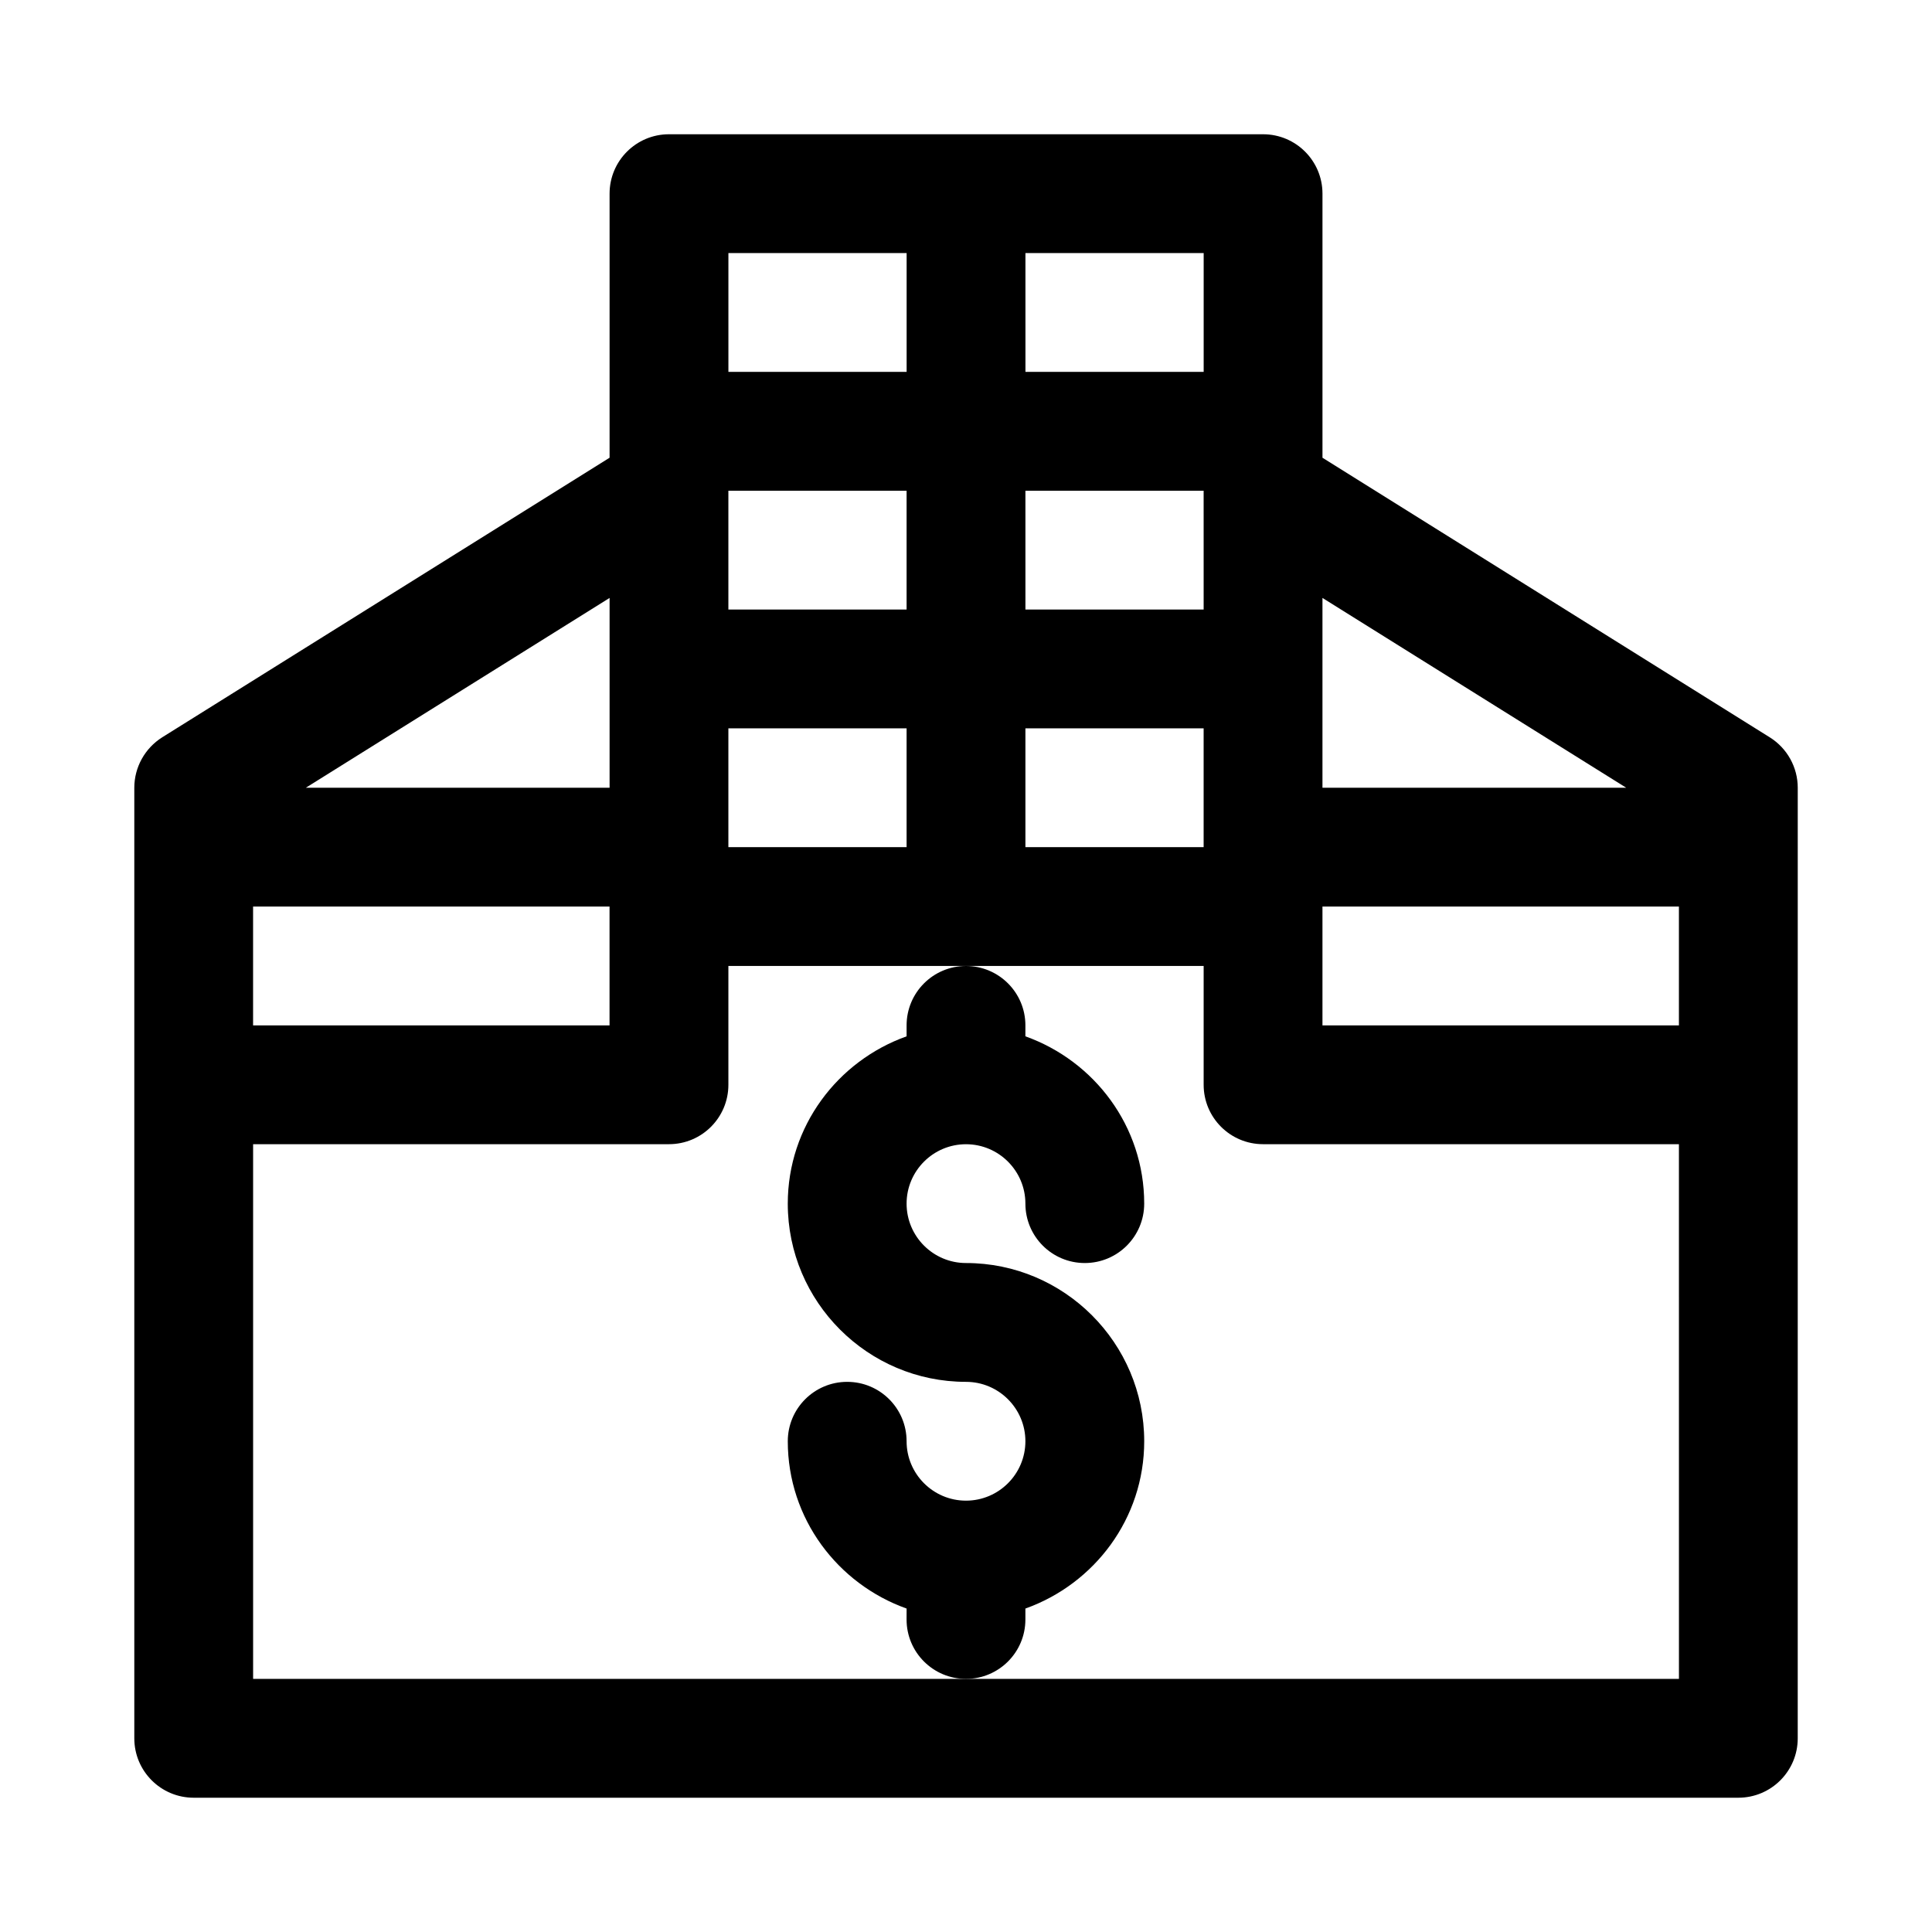 <?xml version="1.0" encoding="UTF-8"?>
<!-- Uploaded to: ICON Repo, www.svgrepo.com, Generator: ICON Repo Mixer Tools -->
<svg fill="#000000" width="800px" height="800px" version="1.1" viewBox="144 144 512 512" xmlns="http://www.w3.org/2000/svg">
 <g>
  <path d="m613.02 339.41-118.55-74.105v-69.984c0-8.691-7.039-15.742-15.742-15.742h-157.44c-8.707 0-15.742 7.055-15.742 15.742v69.98l-118.55 74.09c-4.602 2.902-7.402 7.941-7.402 13.371v251.91c0 8.691 7.039 15.742 15.742 15.742h409.34c8.707 0 15.742-7.055 15.742-15.742l0.004-251.91c0-5.43-2.801-10.469-7.398-13.352zm-401.95 44.84h94.465v31.488h-94.465zm251.91-78.719h-47.23l-0.004-31.488h47.23zm-78.723 0h-47.23v-31.488h47.23zm-47.23 31.488h47.23v31.488h-47.23zm78.719 0h47.23v31.488h-47.23zm78.719 47.23h94.465v31.488h-94.465zm80.5-31.488h-80.5v-50.301zm-111.98-141.7v31.488h-47.23l-0.004-31.488zm-125.95 0h47.23v31.488h-47.23zm-31.488 141.7h-80.5l80.5-50.301zm283.39 236.16h-377.86v-141.7h110.21c8.707 0 15.742-7.055 15.742-15.742v-31.488h125.95v31.488c0 8.691 7.039 15.742 15.742 15.742h110.21z"/>
  <path d="m415.74 573.18v-2.898c18.277-6.519 31.488-23.836 31.488-44.336 0-26.039-21.191-47.23-47.23-47.23-8.691 0-15.742-7.07-15.742-15.742 0-8.676 7.055-15.742 15.742-15.742 8.691 0 15.742 7.07 15.742 15.742 0 8.691 7.039 15.742 15.742 15.742 8.707 0 15.742-7.055 15.742-15.742 0-20.5-13.211-37.816-31.488-44.336l0.004-2.898c0-8.691-7.039-15.742-15.742-15.742-8.707 0-15.742 7.055-15.742 15.742v2.898c-18.277 6.519-31.488 23.836-31.488 44.336 0 26.039 21.191 47.23 47.23 47.23 8.691 0 15.742 7.07 15.742 15.742 0 8.676-7.055 15.742-15.742 15.742-8.691 0-15.742-7.07-15.742-15.742 0-8.691-7.039-15.742-15.742-15.742-8.707 0-15.742 7.055-15.742 15.742 0 20.5 13.211 37.816 31.488 44.336l-0.008 2.898c0 8.691 7.039 15.742 15.742 15.742 8.707 0 15.746-7.051 15.746-15.742z"/>
 </g>
</svg>